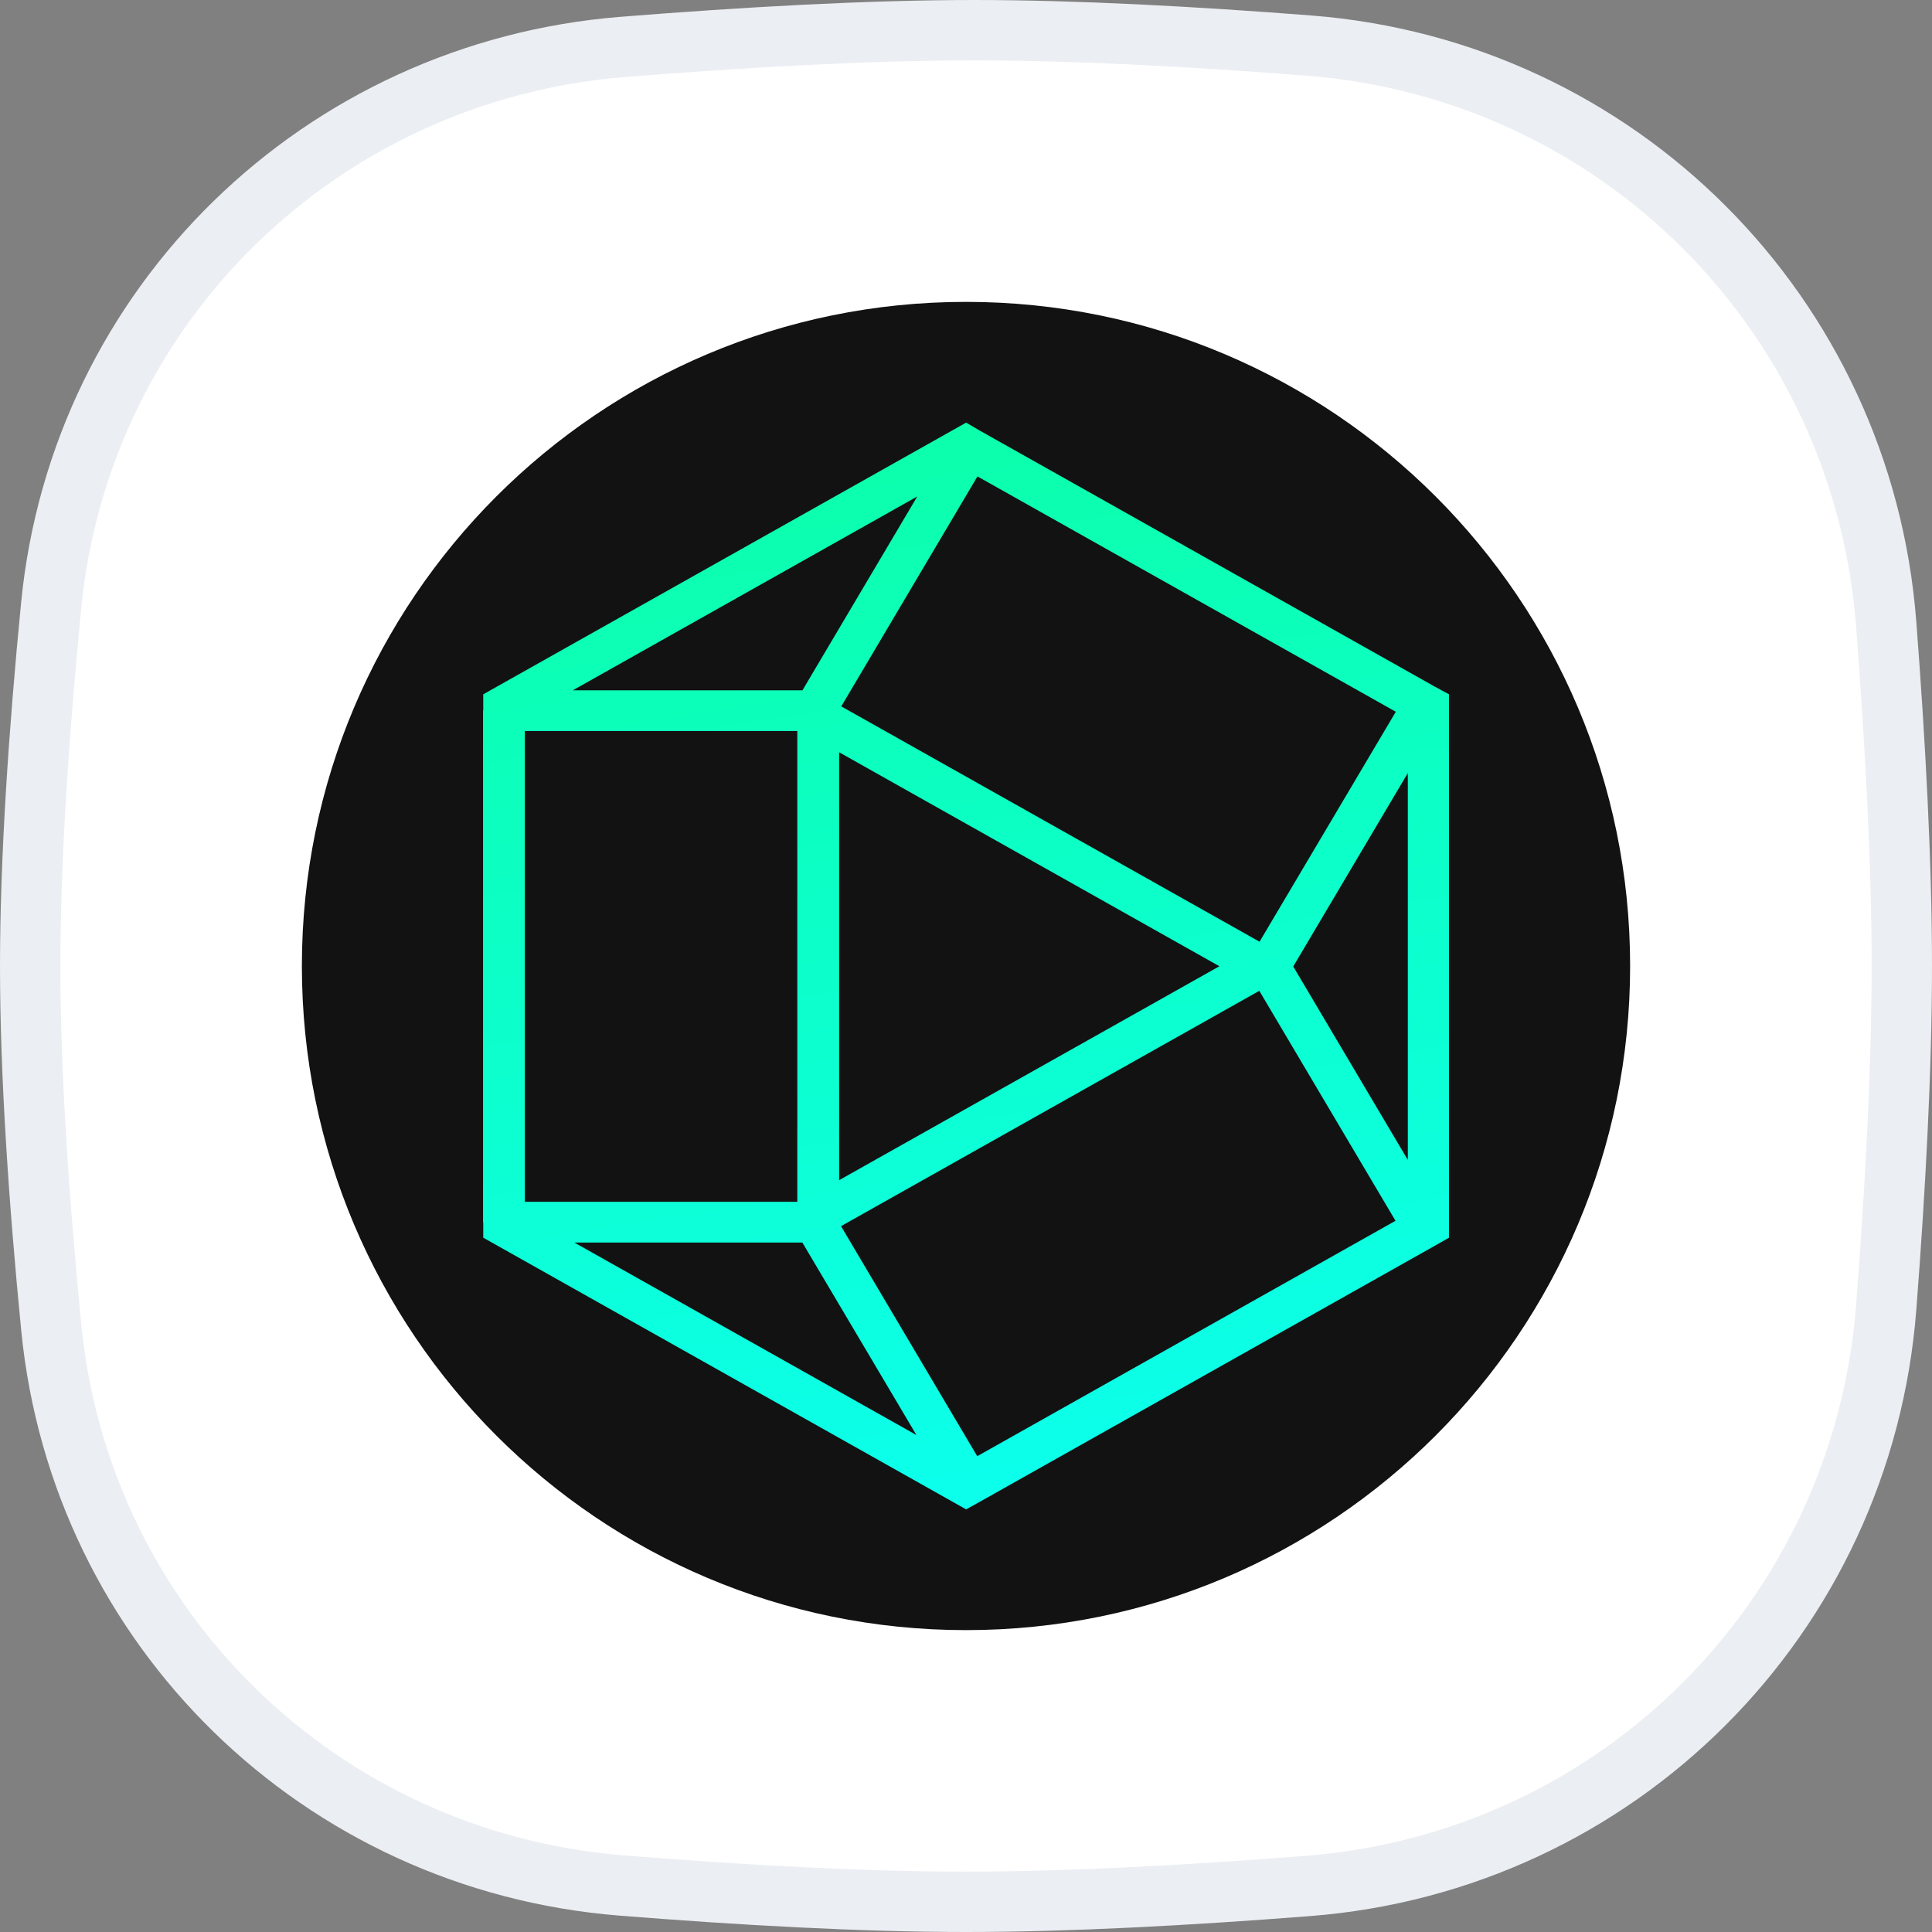 <svg width="32" height="32" viewBox="0 0 32 32" fill="none" xmlns="http://www.w3.org/2000/svg">
<rect x="0" y="0" width="32" height="32" fill="#808080" stroke="none"/>
<g clip-path="url(#clip0_12547_1478)">
<path d="M0.847 10.033C1.334 5.048 5.318 1.177 10.318 0.777C12.332 0.616 14.389 0.5 16.138 0.5C17.806 0.5 19.755 0.605 21.679 0.755C26.805 1.153 30.845 5.203 31.241 10.33C31.392 12.297 31.5 14.294 31.5 16C31.5 17.701 31.393 19.69 31.242 21.651C30.846 26.787 26.794 30.839 21.658 31.238C19.688 31.392 17.694 31.5 16 31.5C14.276 31.5 12.265 31.387 10.297 31.23C5.307 30.831 1.336 26.963 0.849 21.986C0.646 19.918 0.5 17.798 0.5 16C0.5 14.208 0.646 12.096 0.847 10.033Z" fill="white" stroke="#EBEEF2"/>
<path d="M16 27C22.075 27 27 22.075 27 16C27 9.925 22.075 5 16 5C9.925 5 5 9.925 5 16C5 22.075 9.925 27 16 27Z" fill="#121212"/>
<path fill-rule="evenodd" clip-rule="evenodd" d="M16.237 7.137L16.002 7L8.004 11.5V11.768L8 11.772V20.244L8.004 20.248V20.5L16.002 25L16.233 24.872L23.761 20.636L24 20.5V11.5L23.765 11.373L16.237 7.137ZM15.193 8.223L9.487 11.434H13.291L15.193 8.223ZM13.206 12.109H8.693V19.906H13.206V12.109ZM13.29 20.581H9.514L15.179 23.769L13.29 20.581ZM23.318 19.212V12.804L21.42 16.008L23.318 19.212ZM20.862 15.598L23.119 11.789L16.19 7.891L13.934 11.7L20.862 15.598ZM13.899 12.46V19.547L20.197 16.004L13.899 12.46ZM20.858 16.411L13.93 20.309L16.186 24.119L23.114 20.22L20.858 16.411Z" fill="url(#paint0_linear_12547_1478)"/>
</g>
<defs>
<linearGradient id="paint0_linear_12547_1478" x1="12.201" y1="26.75" x2="9.137" y2="7.091" gradientUnits="userSpaceOnUse">
<stop stop-color="#0CFFF0"/>
<stop offset="1" stop-color="#0CFFA7"/>
</linearGradient>
<clipPath id="clip0_12547_1478">
<rect width="32" height="32" fill="white"/>
</clipPath>
</defs>
</svg>
